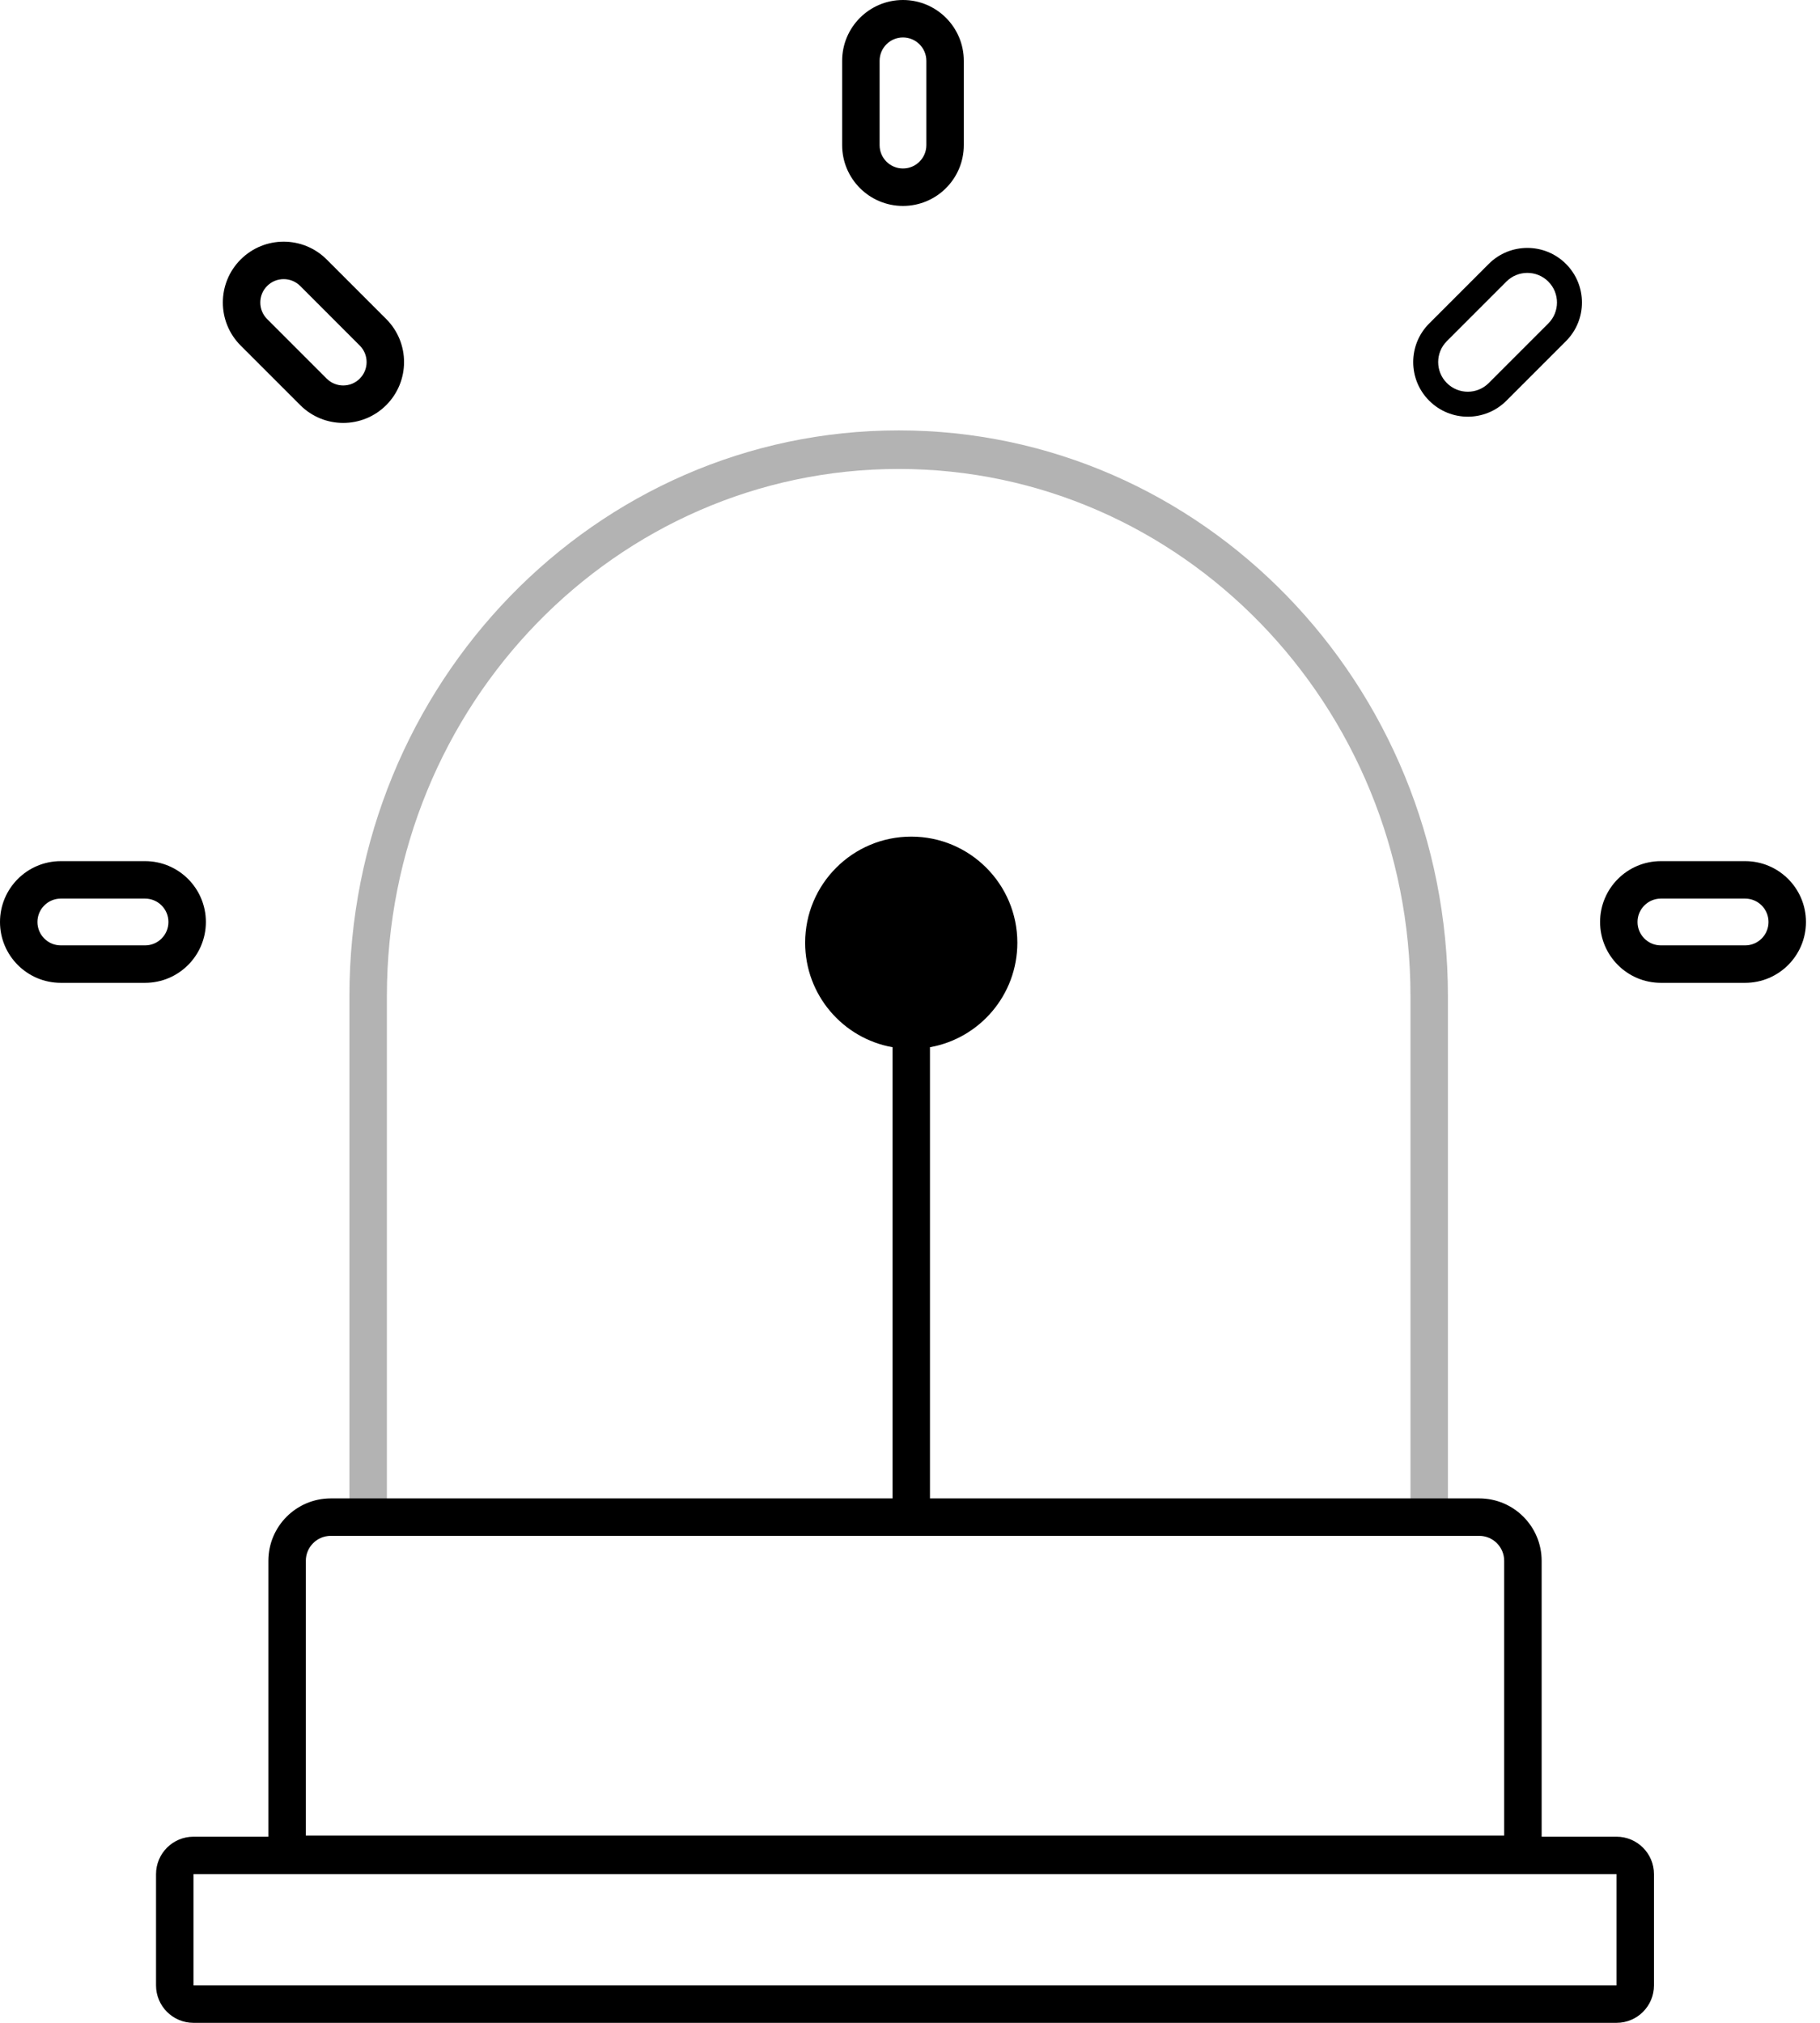 <svg width="108" height="120" viewBox="0 0 108 120" fill="none" xmlns="http://www.w3.org/2000/svg">
<path fill-rule="evenodd" clip-rule="evenodd" d="M83.698 89.582V59.089C83.698 41.82 70.101 27.82 53.328 27.82C36.555 27.82 22.958 41.82 22.958 59.089V89.582H83.698ZM53.328 25.532C35.328 25.532 20.735 40.556 20.735 59.089V90.37H85.92V59.089C85.92 40.556 71.328 25.532 53.328 25.532Z" fill="black" fill-opacity="0.3"/>
<path fill-rule="evenodd" clip-rule="evenodd" d="M53.583 0C51.59 0 49.973 1.616 49.973 3.61V8.607C49.973 10.601 51.59 12.217 53.583 12.217C55.577 12.217 57.193 10.601 57.193 8.607V3.61C57.193 1.616 55.577 0 53.583 0ZM52.196 3.61C52.196 2.843 52.817 2.222 53.583 2.222C54.349 2.222 54.971 2.843 54.971 3.61V8.607C54.971 9.374 54.349 9.995 53.583 9.995C52.817 9.995 52.196 9.374 52.196 8.607V3.61Z" fill="black"/>
<path fill-rule="evenodd" clip-rule="evenodd" d="M47.778 55.926C47.778 52.449 50.597 49.63 54.074 49.63C57.551 49.63 60.37 52.449 60.37 55.926C60.37 59.024 58.133 61.6 55.185 62.124V88.889H87.778C89.823 88.889 91.482 90.547 91.482 92.593V108.958H95.926C97.153 108.958 98.148 109.953 98.148 111.181V117.778C98.148 119.005 97.153 120 95.926 120H11.481C10.254 120 9.259 119.005 9.259 117.778V111.181C9.259 109.953 10.254 108.958 11.481 108.958H15.926V92.593C15.926 90.547 17.584 88.889 19.63 88.889H52.963V62.124C50.016 61.6 47.778 59.024 47.778 55.926ZM87.778 91.111H19.63C18.811 91.111 18.148 91.774 18.148 92.593V108.889H89.259V92.593C89.259 91.774 88.596 91.111 87.778 91.111ZM95.926 111.181H11.481L11.481 117.778H95.926V111.181Z" fill="black"/>
<path fill-rule="evenodd" clip-rule="evenodd" d="M103.557 51.085C105.551 51.085 107.167 52.701 107.167 54.695C107.167 56.688 105.551 58.305 103.557 58.305H98.559C96.566 58.305 94.95 56.688 94.95 54.695C94.95 52.701 96.566 51.085 98.559 51.085H103.557ZM104.945 54.695C104.945 53.928 104.323 53.307 103.557 53.307H98.559C97.793 53.307 97.172 53.928 97.172 54.695C97.172 55.461 97.793 56.083 98.559 56.083H103.557C104.323 56.083 104.945 55.461 104.945 54.695Z" fill="black"/>
<path fill-rule="evenodd" clip-rule="evenodd" d="M12.217 54.695C12.217 52.701 10.601 51.085 8.607 51.085H3.61C1.616 51.085 0 52.701 0 54.695C0 56.688 1.616 58.305 3.61 58.305H8.607C10.601 58.305 12.217 56.688 12.217 54.695ZM8.607 53.307C9.374 53.307 9.995 53.928 9.995 54.695C9.995 55.461 9.374 56.083 8.607 56.083H3.61C2.843 56.083 2.222 55.461 2.222 54.695C2.222 53.928 2.843 53.307 3.61 53.307H8.607Z" fill="black"/>
<path fill-rule="evenodd" clip-rule="evenodd" d="M22.92 18.927C24.329 20.337 24.329 22.623 22.92 24.032C21.51 25.442 19.224 25.442 17.815 24.032L14.281 20.499C12.871 19.089 12.871 16.803 14.281 15.394C15.691 13.984 17.976 13.984 19.386 15.394L22.92 18.927ZM21.348 22.461C21.89 21.919 21.89 21.041 21.348 20.499L17.815 16.965C17.273 16.423 16.394 16.423 15.852 16.965C15.31 17.507 15.31 18.386 15.852 18.927L19.386 22.461C19.928 23.003 20.806 23.003 21.348 22.461Z" fill="black"/>
<path fill-rule="evenodd" clip-rule="evenodd" d="M84.81 23.771C83.544 22.506 83.544 20.454 84.81 19.189L88.343 15.656C89.608 14.391 91.659 14.391 92.925 15.656C94.19 16.921 94.19 18.972 92.925 20.237L89.391 23.771C88.126 25.036 86.075 25.036 84.81 23.771ZM85.857 20.237C85.171 20.923 85.171 22.037 85.857 22.723C86.544 23.41 87.657 23.41 88.343 22.723L91.877 19.189C92.564 18.503 92.564 17.39 91.877 16.703C91.191 16.017 90.077 16.017 89.391 16.703L85.857 20.237Z" fill="black"/>
</svg>
